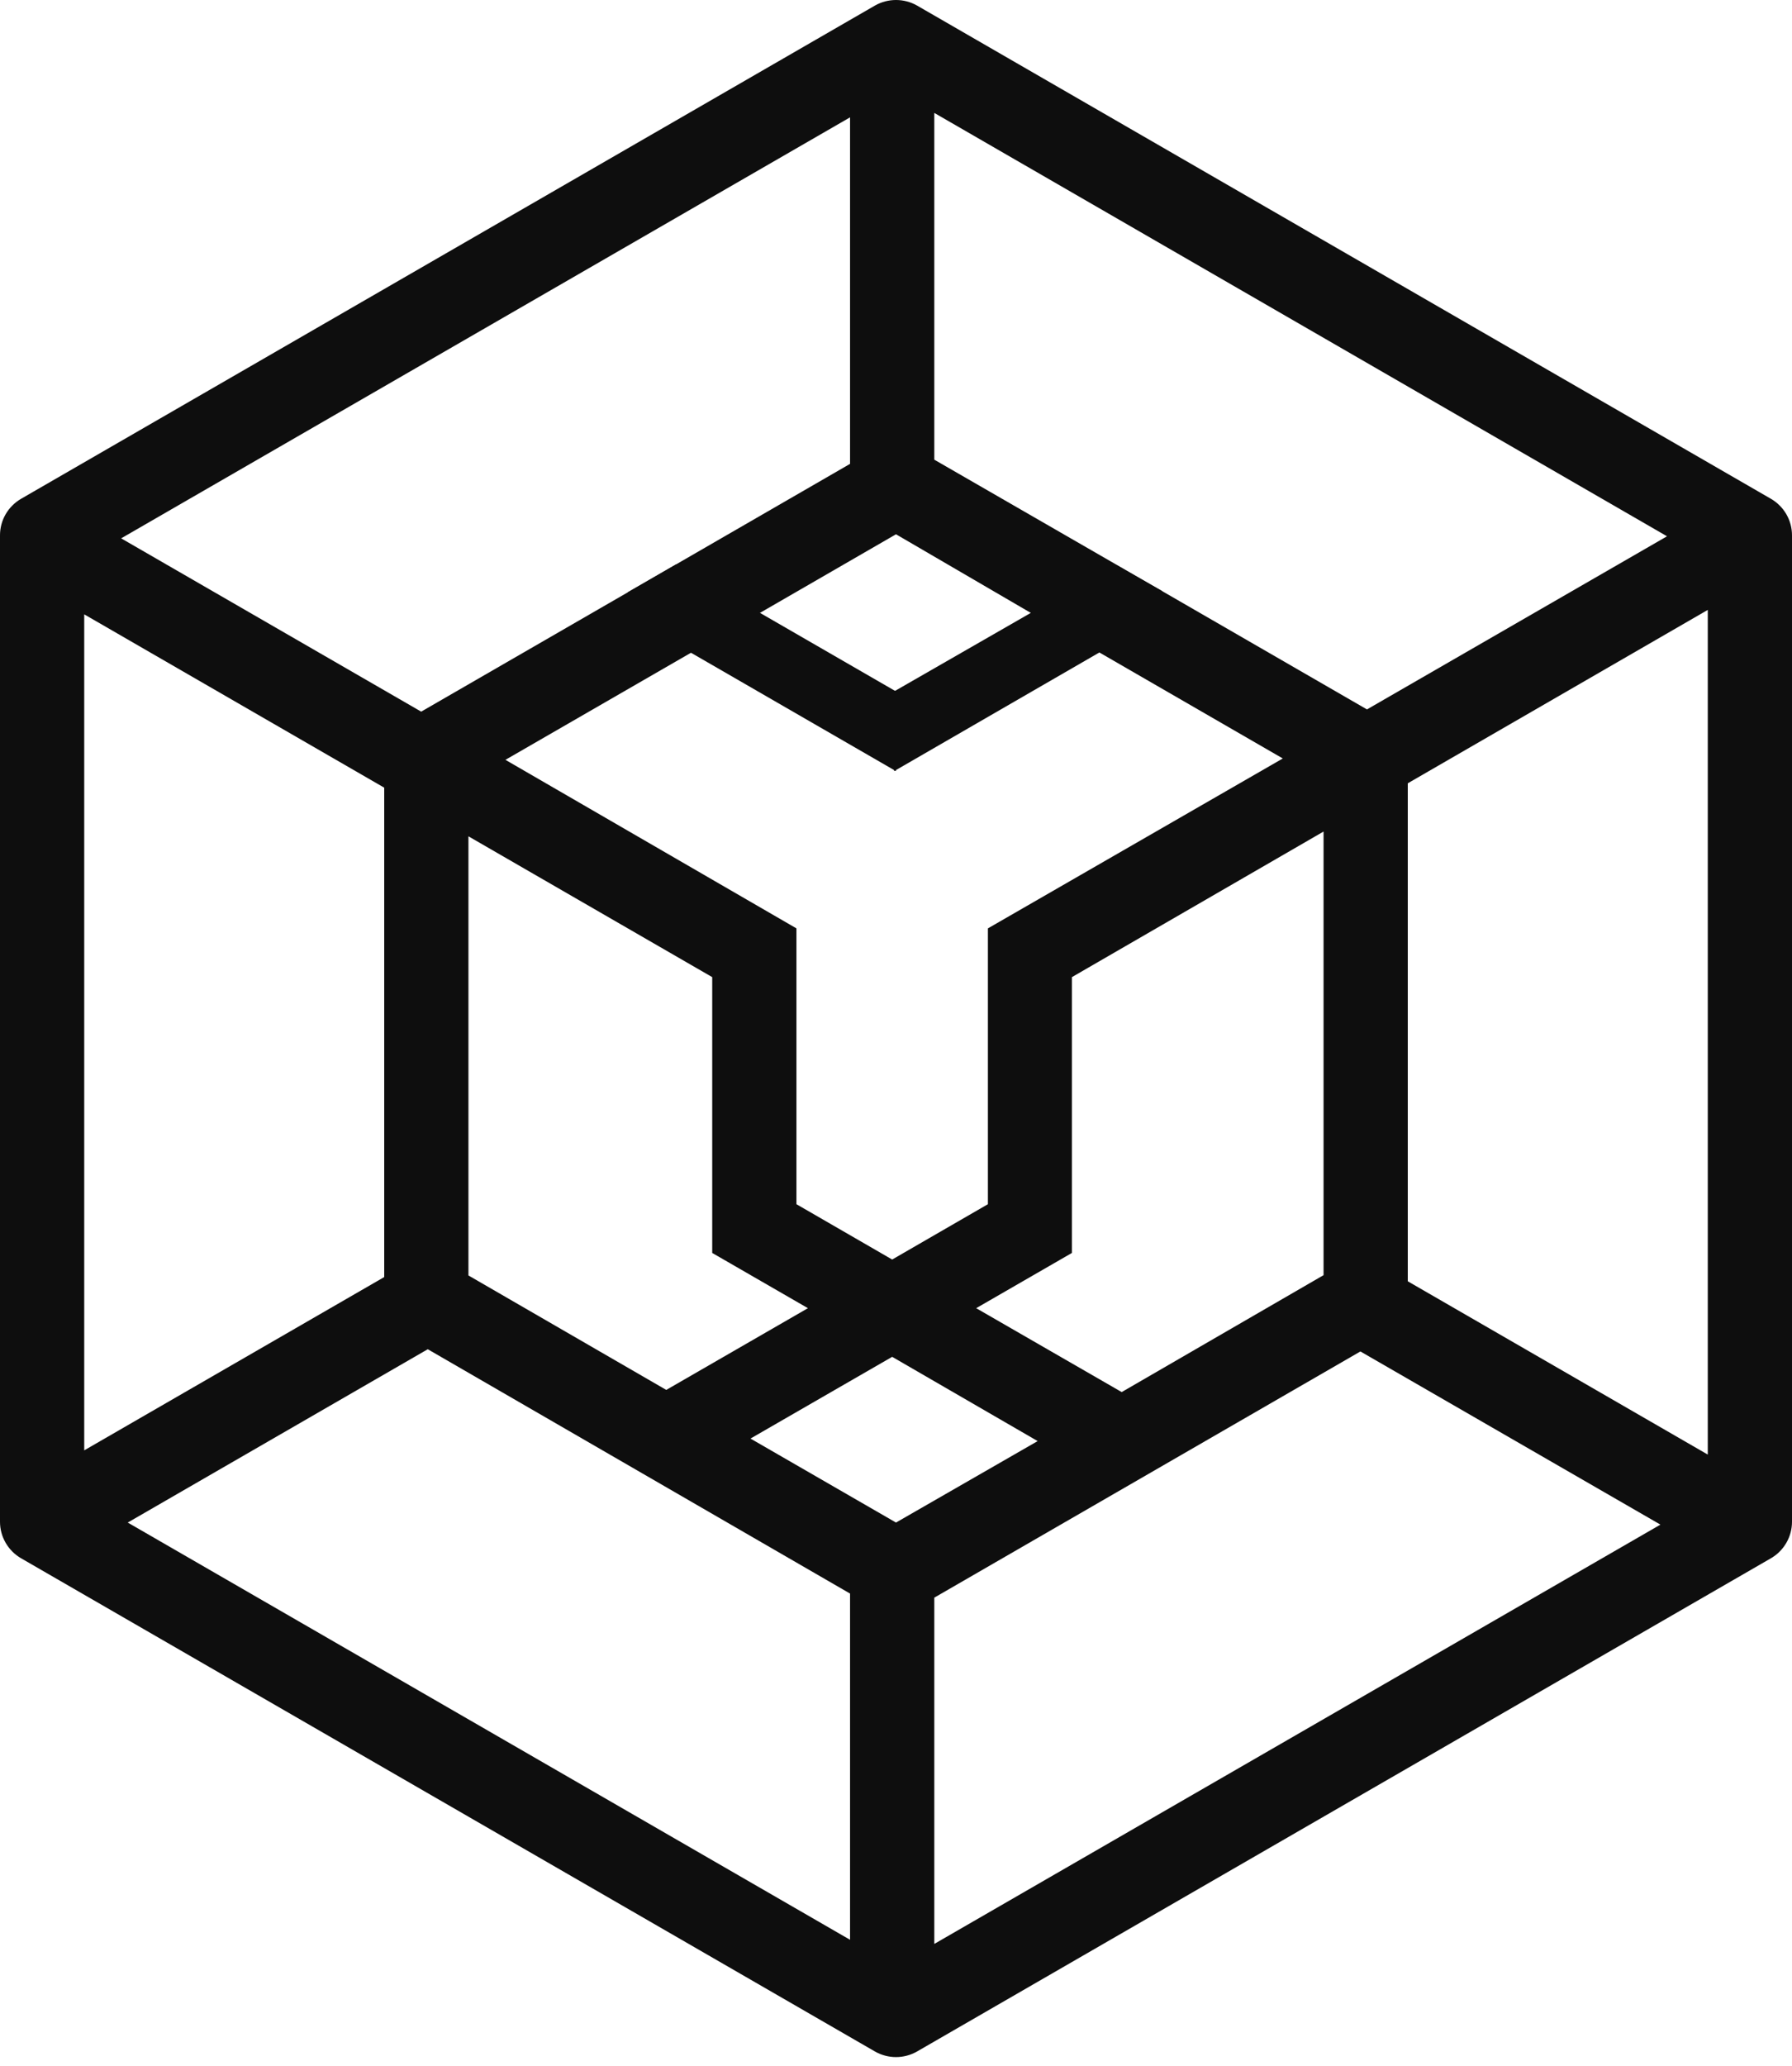 <?xml version="1.0" encoding="UTF-8"?> <svg xmlns="http://www.w3.org/2000/svg" width="59" height="68" viewBox="0 0 59 68" fill="none"><path d="M38.265 19.454C38.265 19.734 38.265 20.014 38.245 20.291L36.207 21.466L29.5 25.342L29.468 25.359L29.438 25.377V22.755L29.468 22.737L33.938 20.17L36.712 18.569L38.265 19.454Z" fill="#0E0E0E"></path><path d="M29.499 22.755V25.377L29.466 25.359L29.436 25.342L22.757 21.486L20.689 20.291C20.689 20.024 20.689 19.757 20.672 19.489L22.258 18.574L25.031 20.175L29.469 22.737L29.499 22.755Z" fill="#0E0E0E"></path><path d="M58.307 16.416L30.193 0.183C29.982 0.063 29.743 0 29.5 0C29.257 0 29.018 0.063 28.807 0.183L1.089 16.187L0.693 16.416C0.483 16.538 0.308 16.713 0.186 16.923C0.064 17.134 0 17.373 0 17.616L0 50.081C0 50.325 0.064 50.564 0.186 50.774C0.308 50.985 0.483 51.16 0.693 51.282L28.807 67.514C29.018 67.635 29.257 67.698 29.5 67.698C29.743 67.698 29.982 67.635 30.193 67.514L58.307 51.282C58.517 51.16 58.692 50.985 58.814 50.774C58.936 50.564 59 50.325 59 50.081V17.616C59 17.373 58.936 17.134 58.814 16.923C58.692 16.713 58.517 16.538 58.307 16.416ZM30.761 3.716L54.885 17.649L45.006 23.347L38.264 19.454L36.711 18.557L30.761 15.128V3.716ZM29.5 17.583L33.938 20.17L36.207 21.479L42.235 24.961L32.526 30.553V39.63L29.374 41.451L26.222 39.63V30.553L16.641 25.006L22.76 21.476L25.03 20.165L29.5 17.583ZM43.577 27.366V41.965L36.931 45.813L32.14 43.052L35.292 41.234V32.157L43.577 27.366ZM26.6 43.052L21.936 45.742L15.423 41.975V27.523L23.449 32.157V41.234L26.6 43.052ZM27.987 3.862V15.266L22.259 18.574L20.675 19.49L13.867 23.42L3.989 17.717L27.987 3.862ZM2.773 20.218L12.65 25.922V42.028L2.773 47.731V20.218ZM27.987 63.838L4.206 50.107L14.084 44.403L27.987 52.444V63.838ZM29.5 50.107L24.709 47.343L29.374 44.653L34.164 47.426L29.5 50.107ZM30.761 63.974V52.578L44.79 44.476L54.668 50.175L30.761 63.974ZM56.227 47.87L46.35 42.167V25.778L56.227 20.072V47.87Z" fill="#0E0E0E"></path></svg> 